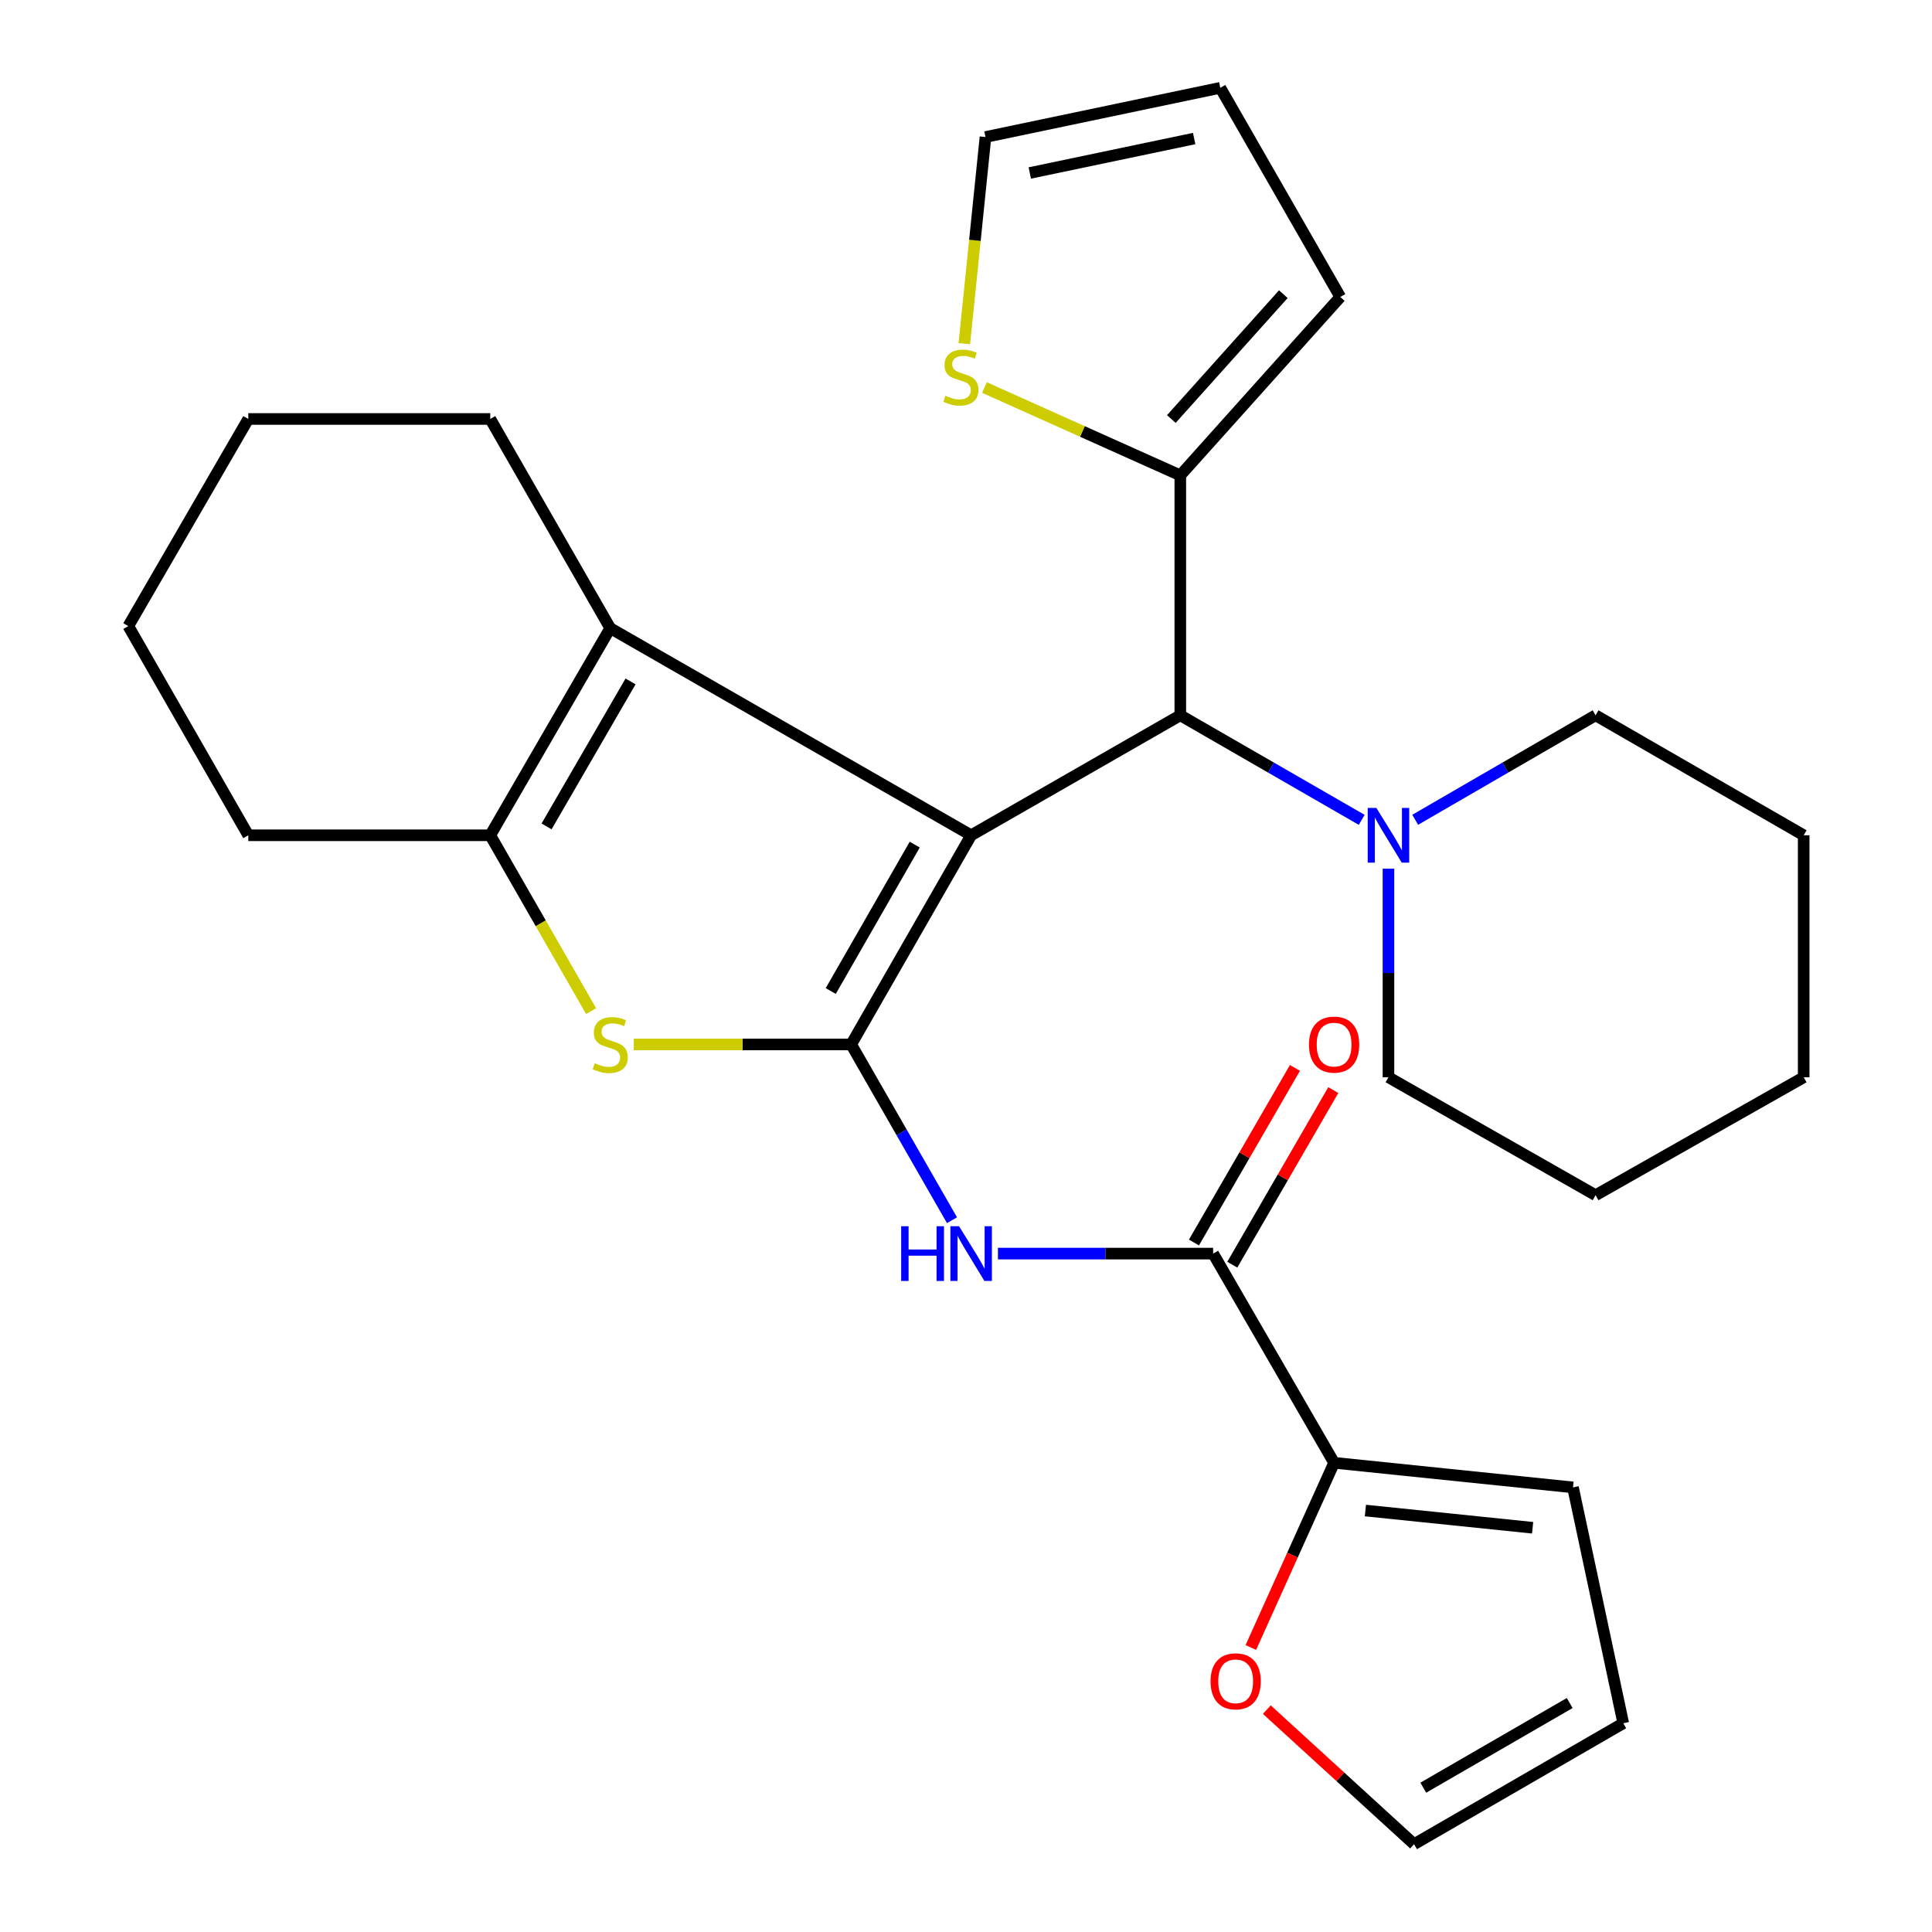 <?xml version='1.0' encoding='iso-8859-1'?>
<svg version='1.1' baseProfile='full'
              xmlns='http://www.w3.org/2000/svg'
                      xmlns:rdkit='http://www.rdkit.org/xml'
                      xmlns:xlink='http://www.w3.org/1999/xlink'
                  xml:space='preserve'
width='1000px' height='1000px' viewBox='0 0 1000 1000'>
<!-- END OF HEADER -->
<rect style='opacity:1.0;fill:#FFFFFF;stroke:none' width='1000' height='1000' x='0' y='0'> </rect>
<path class='bond-0' d='M 502.662,432.338 L 440.565,540.6' style='fill:none;fill-rule:evenodd;stroke:#000000;stroke-width:6px;stroke-linecap:butt;stroke-linejoin:miter;stroke-opacity:1' />
<path class='bond-0' d='M 473.462,437.172 L 429.995,512.955' style='fill:none;fill-rule:evenodd;stroke:#000000;stroke-width:6px;stroke-linecap:butt;stroke-linejoin:miter;stroke-opacity:1' />
<path class='bond-1' d='M 502.662,432.338 L 315.849,325.133' style='fill:none;fill-rule:evenodd;stroke:#000000;stroke-width:6px;stroke-linecap:butt;stroke-linejoin:miter;stroke-opacity:1' />
<path class='bond-5' d='M 502.662,432.338 L 610.924,370.241' style='fill:none;fill-rule:evenodd;stroke:#000000;stroke-width:6px;stroke-linecap:butt;stroke-linejoin:miter;stroke-opacity:1' />
<path class='bond-2' d='M 440.565,540.6 L 384.306,540.6' style='fill:none;fill-rule:evenodd;stroke:#000000;stroke-width:6px;stroke-linecap:butt;stroke-linejoin:miter;stroke-opacity:1' />
<path class='bond-2' d='M 384.306,540.6 L 328.047,540.6' style='fill:none;fill-rule:evenodd;stroke:#CCCC00;stroke-width:6px;stroke-linecap:butt;stroke-linejoin:miter;stroke-opacity:1' />
<path class='bond-3' d='M 440.565,540.6 L 466.657,586.091' style='fill:none;fill-rule:evenodd;stroke:#000000;stroke-width:6px;stroke-linecap:butt;stroke-linejoin:miter;stroke-opacity:1' />
<path class='bond-3' d='M 466.657,586.091 L 492.75,631.582' style='fill:none;fill-rule:evenodd;stroke:#0000FF;stroke-width:6px;stroke-linecap:butt;stroke-linejoin:miter;stroke-opacity:1' />
<path class='bond-4' d='M 315.849,325.133 L 253.752,432.338' style='fill:none;fill-rule:evenodd;stroke:#000000;stroke-width:6px;stroke-linecap:butt;stroke-linejoin:miter;stroke-opacity:1' />
<path class='bond-4' d='M 326.37,352.703 L 282.902,427.747' style='fill:none;fill-rule:evenodd;stroke:#000000;stroke-width:6px;stroke-linecap:butt;stroke-linejoin:miter;stroke-opacity:1' />
<path class='bond-19' d='M 315.849,325.133 L 253.752,216.858' style='fill:none;fill-rule:evenodd;stroke:#000000;stroke-width:6px;stroke-linecap:butt;stroke-linejoin:miter;stroke-opacity:1' />
<path class='bond-28' d='M 305.96,523.36 L 279.856,477.849' style='fill:none;fill-rule:evenodd;stroke:#CCCC00;stroke-width:6px;stroke-linecap:butt;stroke-linejoin:miter;stroke-opacity:1' />
<path class='bond-28' d='M 279.856,477.849 L 253.752,432.338' style='fill:none;fill-rule:evenodd;stroke:#000000;stroke-width:6px;stroke-linecap:butt;stroke-linejoin:miter;stroke-opacity:1' />
<path class='bond-6' d='M 516.533,648.862 L 572.223,648.862' style='fill:none;fill-rule:evenodd;stroke:#0000FF;stroke-width:6px;stroke-linecap:butt;stroke-linejoin:miter;stroke-opacity:1' />
<path class='bond-6' d='M 572.223,648.862 L 627.913,648.862' style='fill:none;fill-rule:evenodd;stroke:#000000;stroke-width:6px;stroke-linecap:butt;stroke-linejoin:miter;stroke-opacity:1' />
<path class='bond-20' d='M 253.752,432.338 L 128.514,432.338' style='fill:none;fill-rule:evenodd;stroke:#000000;stroke-width:6px;stroke-linecap:butt;stroke-linejoin:miter;stroke-opacity:1' />
<path class='bond-8' d='M 610.924,370.241 L 610.924,246.047' style='fill:none;fill-rule:evenodd;stroke:#000000;stroke-width:6px;stroke-linecap:butt;stroke-linejoin:miter;stroke-opacity:1' />
<path class='bond-9' d='M 610.924,370.241 L 657.869,397.298' style='fill:none;fill-rule:evenodd;stroke:#000000;stroke-width:6px;stroke-linecap:butt;stroke-linejoin:miter;stroke-opacity:1' />
<path class='bond-9' d='M 657.869,397.298 L 704.815,424.356' style='fill:none;fill-rule:evenodd;stroke:#0000FF;stroke-width:6px;stroke-linecap:butt;stroke-linejoin:miter;stroke-opacity:1' />
<path class='bond-7' d='M 627.913,648.862 L 690.532,757.137' style='fill:none;fill-rule:evenodd;stroke:#000000;stroke-width:6px;stroke-linecap:butt;stroke-linejoin:miter;stroke-opacity:1' />
<path class='bond-12' d='M 637.834,654.601 L 663.971,609.413' style='fill:none;fill-rule:evenodd;stroke:#000000;stroke-width:6px;stroke-linecap:butt;stroke-linejoin:miter;stroke-opacity:1' />
<path class='bond-12' d='M 663.971,609.413 L 690.108,564.225' style='fill:none;fill-rule:evenodd;stroke:#FF0000;stroke-width:6px;stroke-linecap:butt;stroke-linejoin:miter;stroke-opacity:1' />
<path class='bond-12' d='M 617.991,643.123 L 644.128,597.936' style='fill:none;fill-rule:evenodd;stroke:#000000;stroke-width:6px;stroke-linecap:butt;stroke-linejoin:miter;stroke-opacity:1' />
<path class='bond-12' d='M 644.128,597.936 L 670.264,552.748' style='fill:none;fill-rule:evenodd;stroke:#FF0000;stroke-width:6px;stroke-linecap:butt;stroke-linejoin:miter;stroke-opacity:1' />
<path class='bond-11' d='M 690.532,757.137 L 668.981,804.94' style='fill:none;fill-rule:evenodd;stroke:#000000;stroke-width:6px;stroke-linecap:butt;stroke-linejoin:miter;stroke-opacity:1' />
<path class='bond-11' d='M 668.981,804.94 L 647.431,852.742' style='fill:none;fill-rule:evenodd;stroke:#FF0000;stroke-width:6px;stroke-linecap:butt;stroke-linejoin:miter;stroke-opacity:1' />
<path class='bond-13' d='M 690.532,757.137 L 814.178,769.872' style='fill:none;fill-rule:evenodd;stroke:#000000;stroke-width:6px;stroke-linecap:butt;stroke-linejoin:miter;stroke-opacity:1' />
<path class='bond-13' d='M 706.73,781.85 L 793.282,790.765' style='fill:none;fill-rule:evenodd;stroke:#000000;stroke-width:6px;stroke-linecap:butt;stroke-linejoin:miter;stroke-opacity:1' />
<path class='bond-10' d='M 610.924,246.047 L 560.239,223.317' style='fill:none;fill-rule:evenodd;stroke:#000000;stroke-width:6px;stroke-linecap:butt;stroke-linejoin:miter;stroke-opacity:1' />
<path class='bond-10' d='M 560.239,223.317 L 509.555,200.586' style='fill:none;fill-rule:evenodd;stroke:#CCCC00;stroke-width:6px;stroke-linecap:butt;stroke-linejoin:miter;stroke-opacity:1' />
<path class='bond-14' d='M 610.924,246.047 L 693.728,153.717' style='fill:none;fill-rule:evenodd;stroke:#000000;stroke-width:6px;stroke-linecap:butt;stroke-linejoin:miter;stroke-opacity:1' />
<path class='bond-14' d='M 606.279,216.892 L 664.242,152.261' style='fill:none;fill-rule:evenodd;stroke:#000000;stroke-width:6px;stroke-linecap:butt;stroke-linejoin:miter;stroke-opacity:1' />
<path class='bond-21' d='M 732.501,424.323 L 779.185,397.282' style='fill:none;fill-rule:evenodd;stroke:#0000FF;stroke-width:6px;stroke-linecap:butt;stroke-linejoin:miter;stroke-opacity:1' />
<path class='bond-21' d='M 779.185,397.282 L 825.869,370.241' style='fill:none;fill-rule:evenodd;stroke:#000000;stroke-width:6px;stroke-linecap:butt;stroke-linejoin:miter;stroke-opacity:1' />
<path class='bond-22' d='M 718.664,449.629 L 718.664,503.609' style='fill:none;fill-rule:evenodd;stroke:#0000FF;stroke-width:6px;stroke-linecap:butt;stroke-linejoin:miter;stroke-opacity:1' />
<path class='bond-22' d='M 718.664,503.609 L 718.664,557.589' style='fill:none;fill-rule:evenodd;stroke:#000000;stroke-width:6px;stroke-linecap:butt;stroke-linejoin:miter;stroke-opacity:1' />
<path class='bond-15' d='M 499.13,177.878 L 504.608,124.401' style='fill:none;fill-rule:evenodd;stroke:#CCCC00;stroke-width:6px;stroke-linecap:butt;stroke-linejoin:miter;stroke-opacity:1' />
<path class='bond-15' d='M 504.608,124.401 L 510.086,70.925' style='fill:none;fill-rule:evenodd;stroke:#000000;stroke-width:6px;stroke-linecap:butt;stroke-linejoin:miter;stroke-opacity:1' />
<path class='bond-16' d='M 655.705,884.899 L 693.813,919.722' style='fill:none;fill-rule:evenodd;stroke:#FF0000;stroke-width:6px;stroke-linecap:butt;stroke-linejoin:miter;stroke-opacity:1' />
<path class='bond-16' d='M 693.813,919.722 L 731.921,954.545' style='fill:none;fill-rule:evenodd;stroke:#000000;stroke-width:6px;stroke-linecap:butt;stroke-linejoin:miter;stroke-opacity:1' />
<path class='bond-18' d='M 814.178,769.872 L 840.196,891.939' style='fill:none;fill-rule:evenodd;stroke:#000000;stroke-width:6px;stroke-linecap:butt;stroke-linejoin:miter;stroke-opacity:1' />
<path class='bond-17' d='M 693.728,153.717 L 631.618,45.455' style='fill:none;fill-rule:evenodd;stroke:#000000;stroke-width:6px;stroke-linecap:butt;stroke-linejoin:miter;stroke-opacity:1' />
<path class='bond-29' d='M 510.086,70.925 L 631.618,45.455' style='fill:none;fill-rule:evenodd;stroke:#000000;stroke-width:6px;stroke-linecap:butt;stroke-linejoin:miter;stroke-opacity:1' />
<path class='bond-29' d='M 533.018,89.54 L 618.091,71.711' style='fill:none;fill-rule:evenodd;stroke:#000000;stroke-width:6px;stroke-linecap:butt;stroke-linejoin:miter;stroke-opacity:1' />
<path class='bond-32' d='M 731.921,954.545 L 840.196,891.939' style='fill:none;fill-rule:evenodd;stroke:#000000;stroke-width:6px;stroke-linecap:butt;stroke-linejoin:miter;stroke-opacity:1' />
<path class='bond-32' d='M 736.688,925.31 L 812.48,881.485' style='fill:none;fill-rule:evenodd;stroke:#000000;stroke-width:6px;stroke-linecap:butt;stroke-linejoin:miter;stroke-opacity:1' />
<path class='bond-23' d='M 253.752,216.858 L 128.514,216.858' style='fill:none;fill-rule:evenodd;stroke:#000000;stroke-width:6px;stroke-linecap:butt;stroke-linejoin:miter;stroke-opacity:1' />
<path class='bond-30' d='M 128.514,432.338 L 66.417,324.063' style='fill:none;fill-rule:evenodd;stroke:#000000;stroke-width:6px;stroke-linecap:butt;stroke-linejoin:miter;stroke-opacity:1' />
<path class='bond-26' d='M 825.869,370.241 L 933.583,432.338' style='fill:none;fill-rule:evenodd;stroke:#000000;stroke-width:6px;stroke-linecap:butt;stroke-linejoin:miter;stroke-opacity:1' />
<path class='bond-25' d='M 718.664,557.589 L 825.869,618.629' style='fill:none;fill-rule:evenodd;stroke:#000000;stroke-width:6px;stroke-linecap:butt;stroke-linejoin:miter;stroke-opacity:1' />
<path class='bond-24' d='M 128.514,216.858 L 66.417,324.063' style='fill:none;fill-rule:evenodd;stroke:#000000;stroke-width:6px;stroke-linecap:butt;stroke-linejoin:miter;stroke-opacity:1' />
<path class='bond-27' d='M 825.869,618.629 L 933.583,557.589' style='fill:none;fill-rule:evenodd;stroke:#000000;stroke-width:6px;stroke-linecap:butt;stroke-linejoin:miter;stroke-opacity:1' />
<path class='bond-31' d='M 933.583,432.338 L 933.583,557.589' style='fill:none;fill-rule:evenodd;stroke:#000000;stroke-width:6px;stroke-linecap:butt;stroke-linejoin:miter;stroke-opacity:1' />
<path  class='atom-3' d='M 307.849 550.32
Q 308.169 550.44, 309.489 551
Q 310.809 551.56, 312.249 551.92
Q 313.729 552.24, 315.169 552.24
Q 317.849 552.24, 319.409 550.96
Q 320.969 549.64, 320.969 547.36
Q 320.969 545.8, 320.169 544.84
Q 319.409 543.88, 318.209 543.36
Q 317.009 542.84, 315.009 542.24
Q 312.489 541.48, 310.969 540.76
Q 309.489 540.04, 308.409 538.52
Q 307.369 537, 307.369 534.44
Q 307.369 530.88, 309.769 528.68
Q 312.209 526.48, 317.009 526.48
Q 320.289 526.48, 324.009 528.04
L 323.089 531.12
Q 319.689 529.72, 317.129 529.72
Q 314.369 529.72, 312.849 530.88
Q 311.329 532, 311.369 533.96
Q 311.369 535.48, 312.129 536.4
Q 312.929 537.32, 314.049 537.84
Q 315.209 538.36, 317.129 538.96
Q 319.689 539.76, 321.209 540.56
Q 322.729 541.36, 323.809 543
Q 324.929 544.6, 324.929 547.36
Q 324.929 551.28, 322.289 553.4
Q 319.689 555.48, 315.329 555.48
Q 312.809 555.48, 310.889 554.92
Q 309.009 554.4, 306.769 553.48
L 307.849 550.32
' fill='#CCCC00'/>
<path  class='atom-4' d='M 466.442 634.702
L 470.282 634.702
L 470.282 646.742
L 484.762 646.742
L 484.762 634.702
L 488.602 634.702
L 488.602 663.022
L 484.762 663.022
L 484.762 649.942
L 470.282 649.942
L 470.282 663.022
L 466.442 663.022
L 466.442 634.702
' fill='#0000FF'/>
<path  class='atom-4' d='M 496.402 634.702
L 505.682 649.702
Q 506.602 651.182, 508.082 653.862
Q 509.562 656.542, 509.642 656.702
L 509.642 634.702
L 513.402 634.702
L 513.402 663.022
L 509.522 663.022
L 499.562 646.622
Q 498.402 644.702, 497.162 642.502
Q 495.962 640.302, 495.602 639.622
L 495.602 663.022
L 491.922 663.022
L 491.922 634.702
L 496.402 634.702
' fill='#0000FF'/>
<path  class='atom-10' d='M 712.404 418.178
L 721.684 433.178
Q 722.604 434.658, 724.084 437.338
Q 725.564 440.018, 725.644 440.178
L 725.644 418.178
L 729.404 418.178
L 729.404 446.498
L 725.524 446.498
L 715.564 430.098
Q 714.404 428.178, 713.164 425.978
Q 711.964 423.778, 711.604 423.098
L 711.604 446.498
L 707.924 446.498
L 707.924 418.178
L 712.404 418.178
' fill='#0000FF'/>
<path  class='atom-11' d='M 489.364 204.839
Q 489.684 204.959, 491.004 205.519
Q 492.324 206.079, 493.764 206.439
Q 495.244 206.759, 496.684 206.759
Q 499.364 206.759, 500.924 205.479
Q 502.484 204.159, 502.484 201.879
Q 502.484 200.319, 501.684 199.359
Q 500.924 198.399, 499.724 197.879
Q 498.524 197.359, 496.524 196.759
Q 494.004 195.999, 492.484 195.279
Q 491.004 194.559, 489.924 193.039
Q 488.884 191.519, 488.884 188.959
Q 488.884 185.399, 491.284 183.199
Q 493.724 180.999, 498.524 180.999
Q 501.804 180.999, 505.524 182.559
L 504.604 185.639
Q 501.204 184.239, 498.644 184.239
Q 495.884 184.239, 494.364 185.399
Q 492.844 186.519, 492.884 188.479
Q 492.884 189.999, 493.644 190.919
Q 494.444 191.839, 495.564 192.359
Q 496.724 192.879, 498.644 193.479
Q 501.204 194.279, 502.724 195.079
Q 504.244 195.879, 505.324 197.519
Q 506.444 199.119, 506.444 201.879
Q 506.444 205.799, 503.804 207.919
Q 501.204 209.999, 496.844 209.999
Q 494.324 209.999, 492.404 209.439
Q 490.524 208.919, 488.284 207.999
L 489.364 204.839
' fill='#CCCC00'/>
<path  class='atom-12' d='M 626.578 870.242
Q 626.578 863.442, 629.938 859.642
Q 633.298 855.842, 639.578 855.842
Q 645.858 855.842, 649.218 859.642
Q 652.578 863.442, 652.578 870.242
Q 652.578 877.122, 649.178 881.042
Q 645.778 884.922, 639.578 884.922
Q 633.338 884.922, 629.938 881.042
Q 626.578 877.162, 626.578 870.242
M 639.578 881.722
Q 643.898 881.722, 646.218 878.842
Q 648.578 875.922, 648.578 870.242
Q 648.578 864.682, 646.218 861.882
Q 643.898 859.042, 639.578 859.042
Q 635.258 859.042, 632.898 861.842
Q 630.578 864.642, 630.578 870.242
Q 630.578 875.962, 632.898 878.842
Q 635.258 881.722, 639.578 881.722
' fill='#FF0000'/>
<path  class='atom-13' d='M 677.532 540.68
Q 677.532 533.88, 680.892 530.08
Q 684.252 526.28, 690.532 526.28
Q 696.812 526.28, 700.172 530.08
Q 703.532 533.88, 703.532 540.68
Q 703.532 547.56, 700.132 551.48
Q 696.732 555.36, 690.532 555.36
Q 684.292 555.36, 680.892 551.48
Q 677.532 547.6, 677.532 540.68
M 690.532 552.16
Q 694.852 552.16, 697.172 549.28
Q 699.532 546.36, 699.532 540.68
Q 699.532 535.12, 697.172 532.32
Q 694.852 529.48, 690.532 529.48
Q 686.212 529.48, 683.852 532.28
Q 681.532 535.08, 681.532 540.68
Q 681.532 546.4, 683.852 549.28
Q 686.212 552.16, 690.532 552.16
' fill='#FF0000'/>
</svg>
